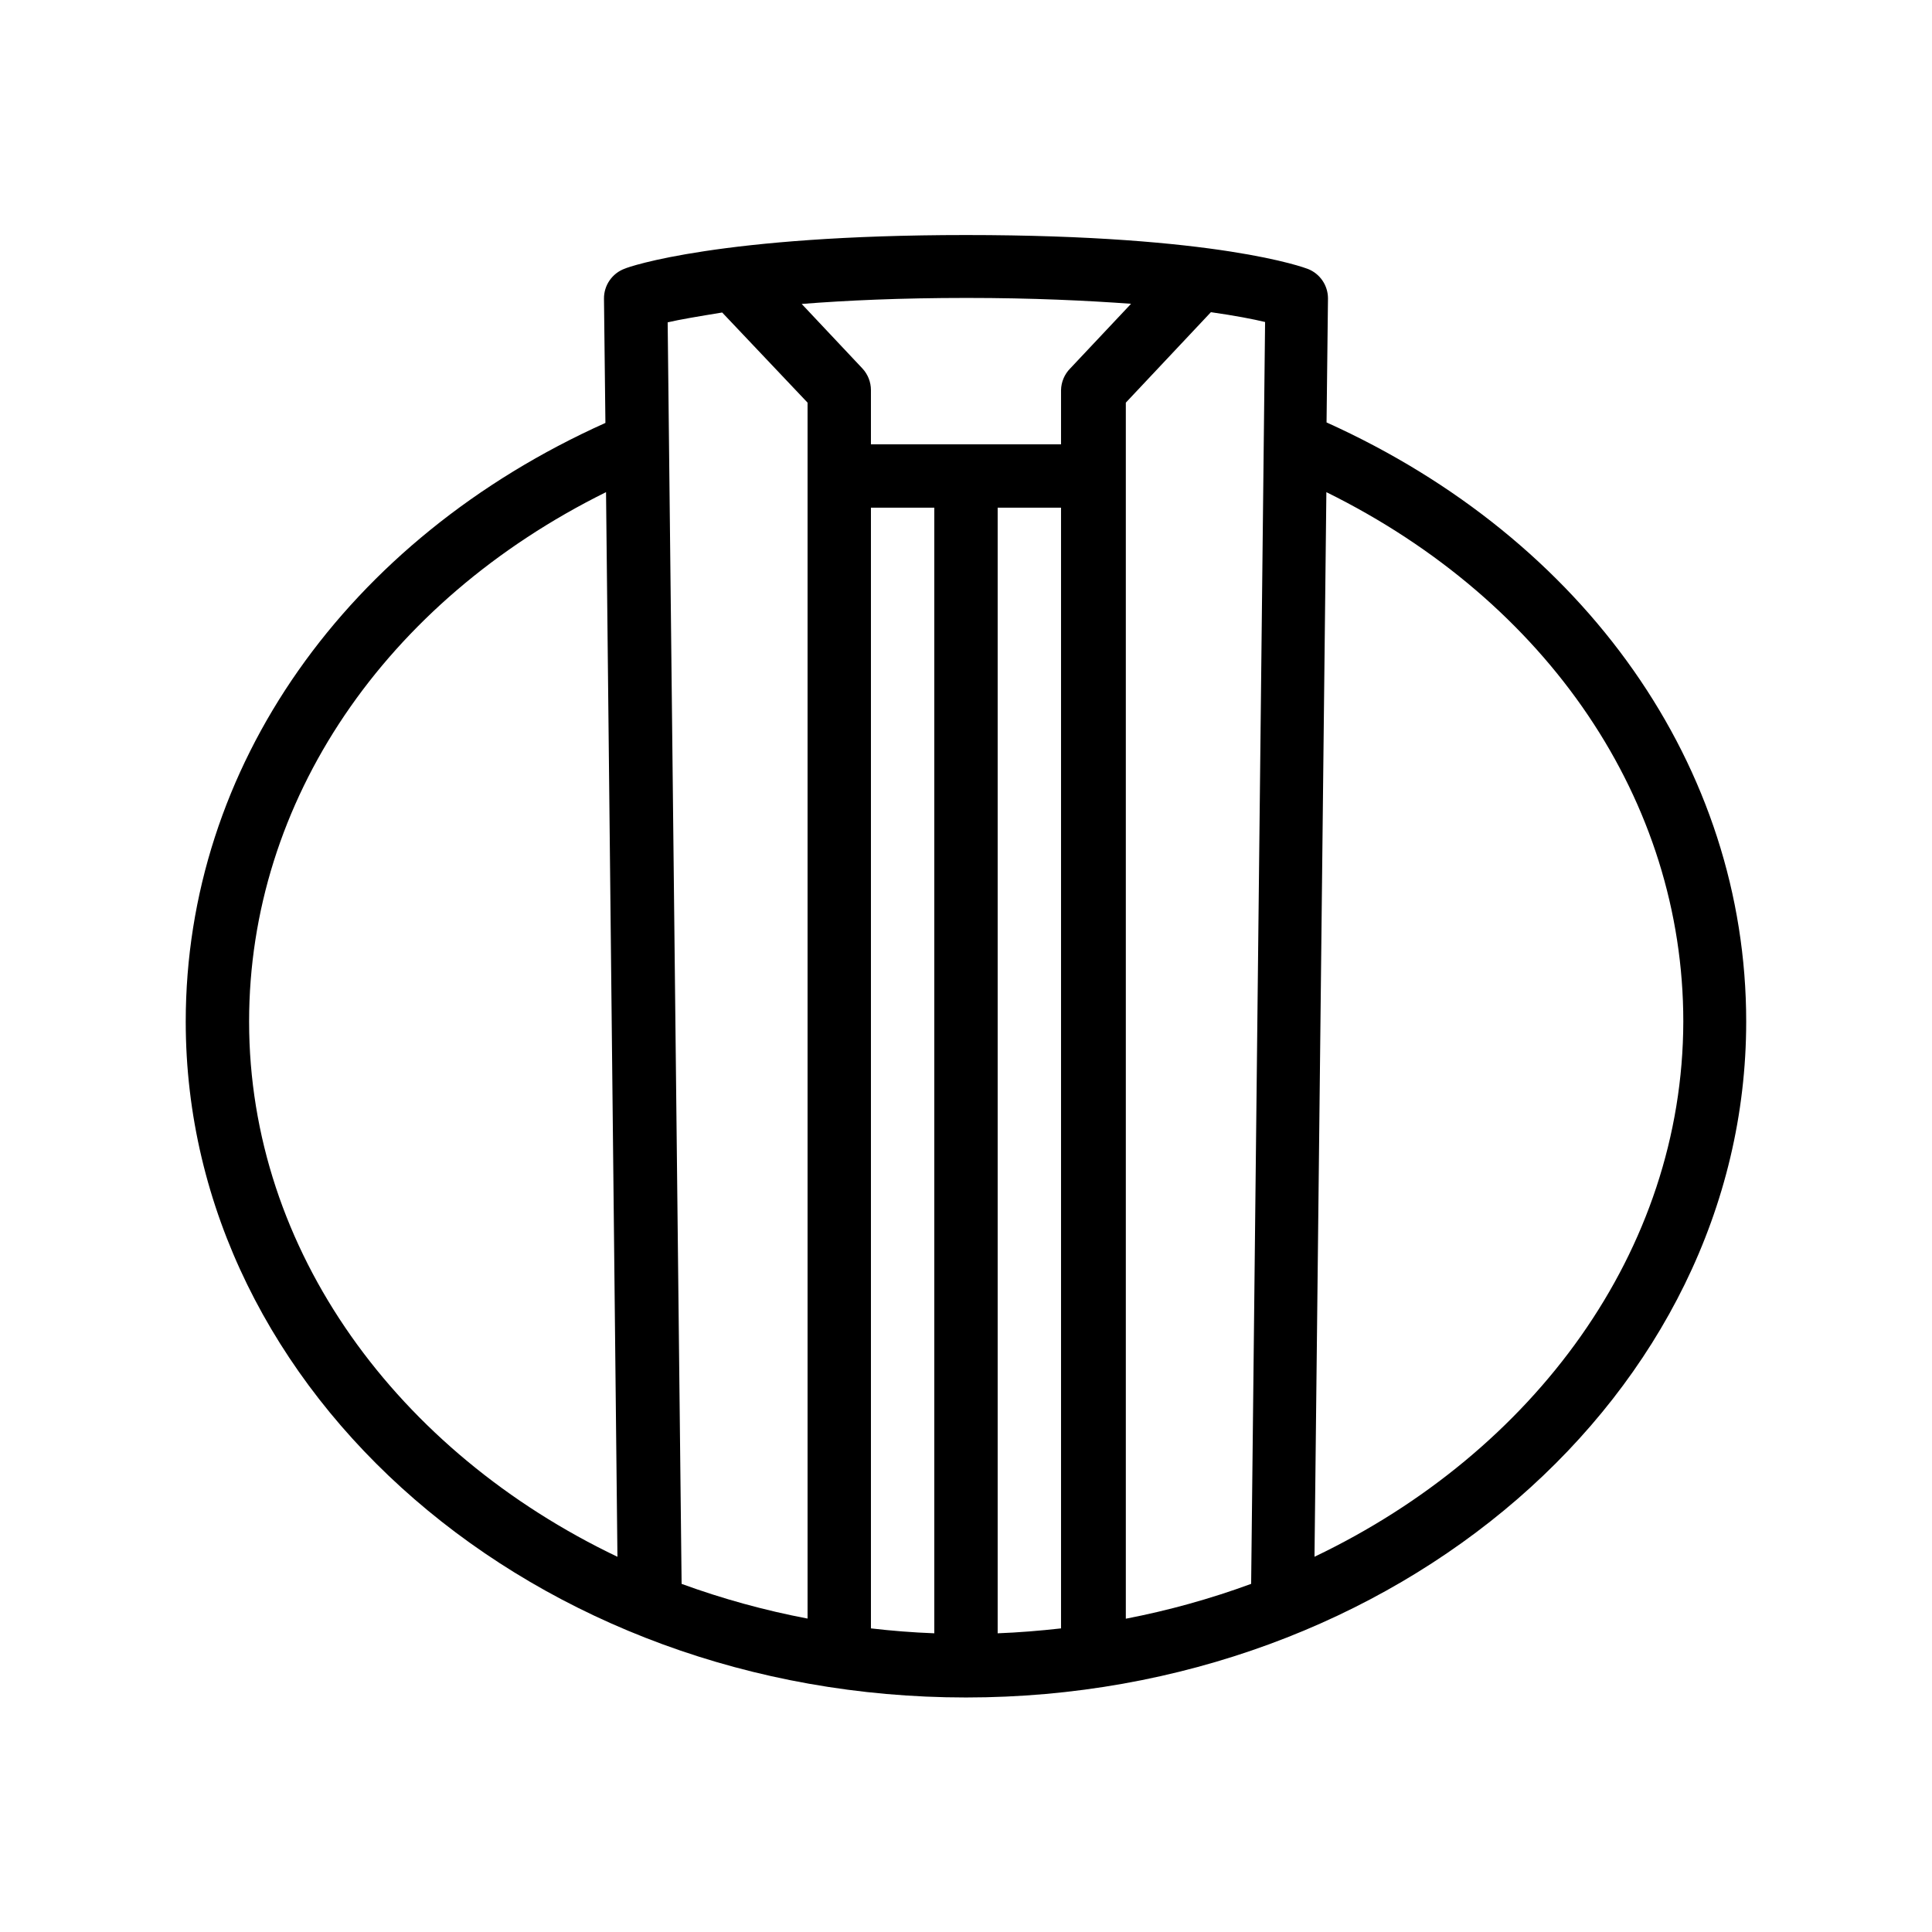 <?xml version="1.0" encoding="UTF-8"?>
<!-- Uploaded to: ICON Repo, www.iconrepo.com, Generator: ICON Repo Mixer Tools -->
<svg fill="#000000" width="800px" height="800px" version="1.1" viewBox="144 144 512 512" xmlns="http://www.w3.org/2000/svg">
 <path d="m495.55 255.95 0.379-32.875v0.004c-0.004-3.453-2.121-6.551-5.332-7.809-0.922-0.336-23.68-8.984-90.602-8.984-65.035 0-89.383 8.398-90.391 8.902l-0.004-0.004c-3.367 1.219-5.594 4.438-5.539 8.02l0.379 32.875c-68.73 30.855-111.22 91.273-111.22 158.66 0 98.746 92.785 179.11 206.77 179.11 113.98 0 206.77-80.484 206.77-179.11 0-67.383-42.488-127.8-111.21-158.79zm-19.984 307.79c-10.805 3.965-21.91 7.055-33.211 9.234v-322.27l22.547-23.973c6.465 0.922 11.211 1.848 14.359 2.602zm-100.76-285.2h16.793v298.3c-5.711-0.211-11.379-0.672-16.793-1.301zm33.586 0h16.793v297c-5.582 0.629-11.25 1.09-16.793 1.301zm35.352-54.035-16.121 17.129c-1.523 1.535-2.394 3.594-2.438 5.754v14.359h-50.379v-14.359c0.004-2.137-0.809-4.191-2.269-5.754l-16.078-17.086c11.672-0.922 26.113-1.594 43.707-1.594 17.59 0 31.992 0.711 43.578 1.551zm-108.36 2.309 22.629 23.891v322.23c-11.355-2.156-22.52-5.231-33.379-9.191l-3.695-334.32c3.234-0.758 8.02-1.555 14.445-2.606zm-125.37 187.92c0-58.441 35.98-111.3 94.59-140.31l3.023 282.14c-58.105-27.754-97.613-80.988-97.613-141.82zm282.34 141.82 3.148-282.13c58.777 29.012 94.59 81.867 94.59 140.31-0.125 60.832-39.633 114.07-97.738 141.82z"/>
</svg>